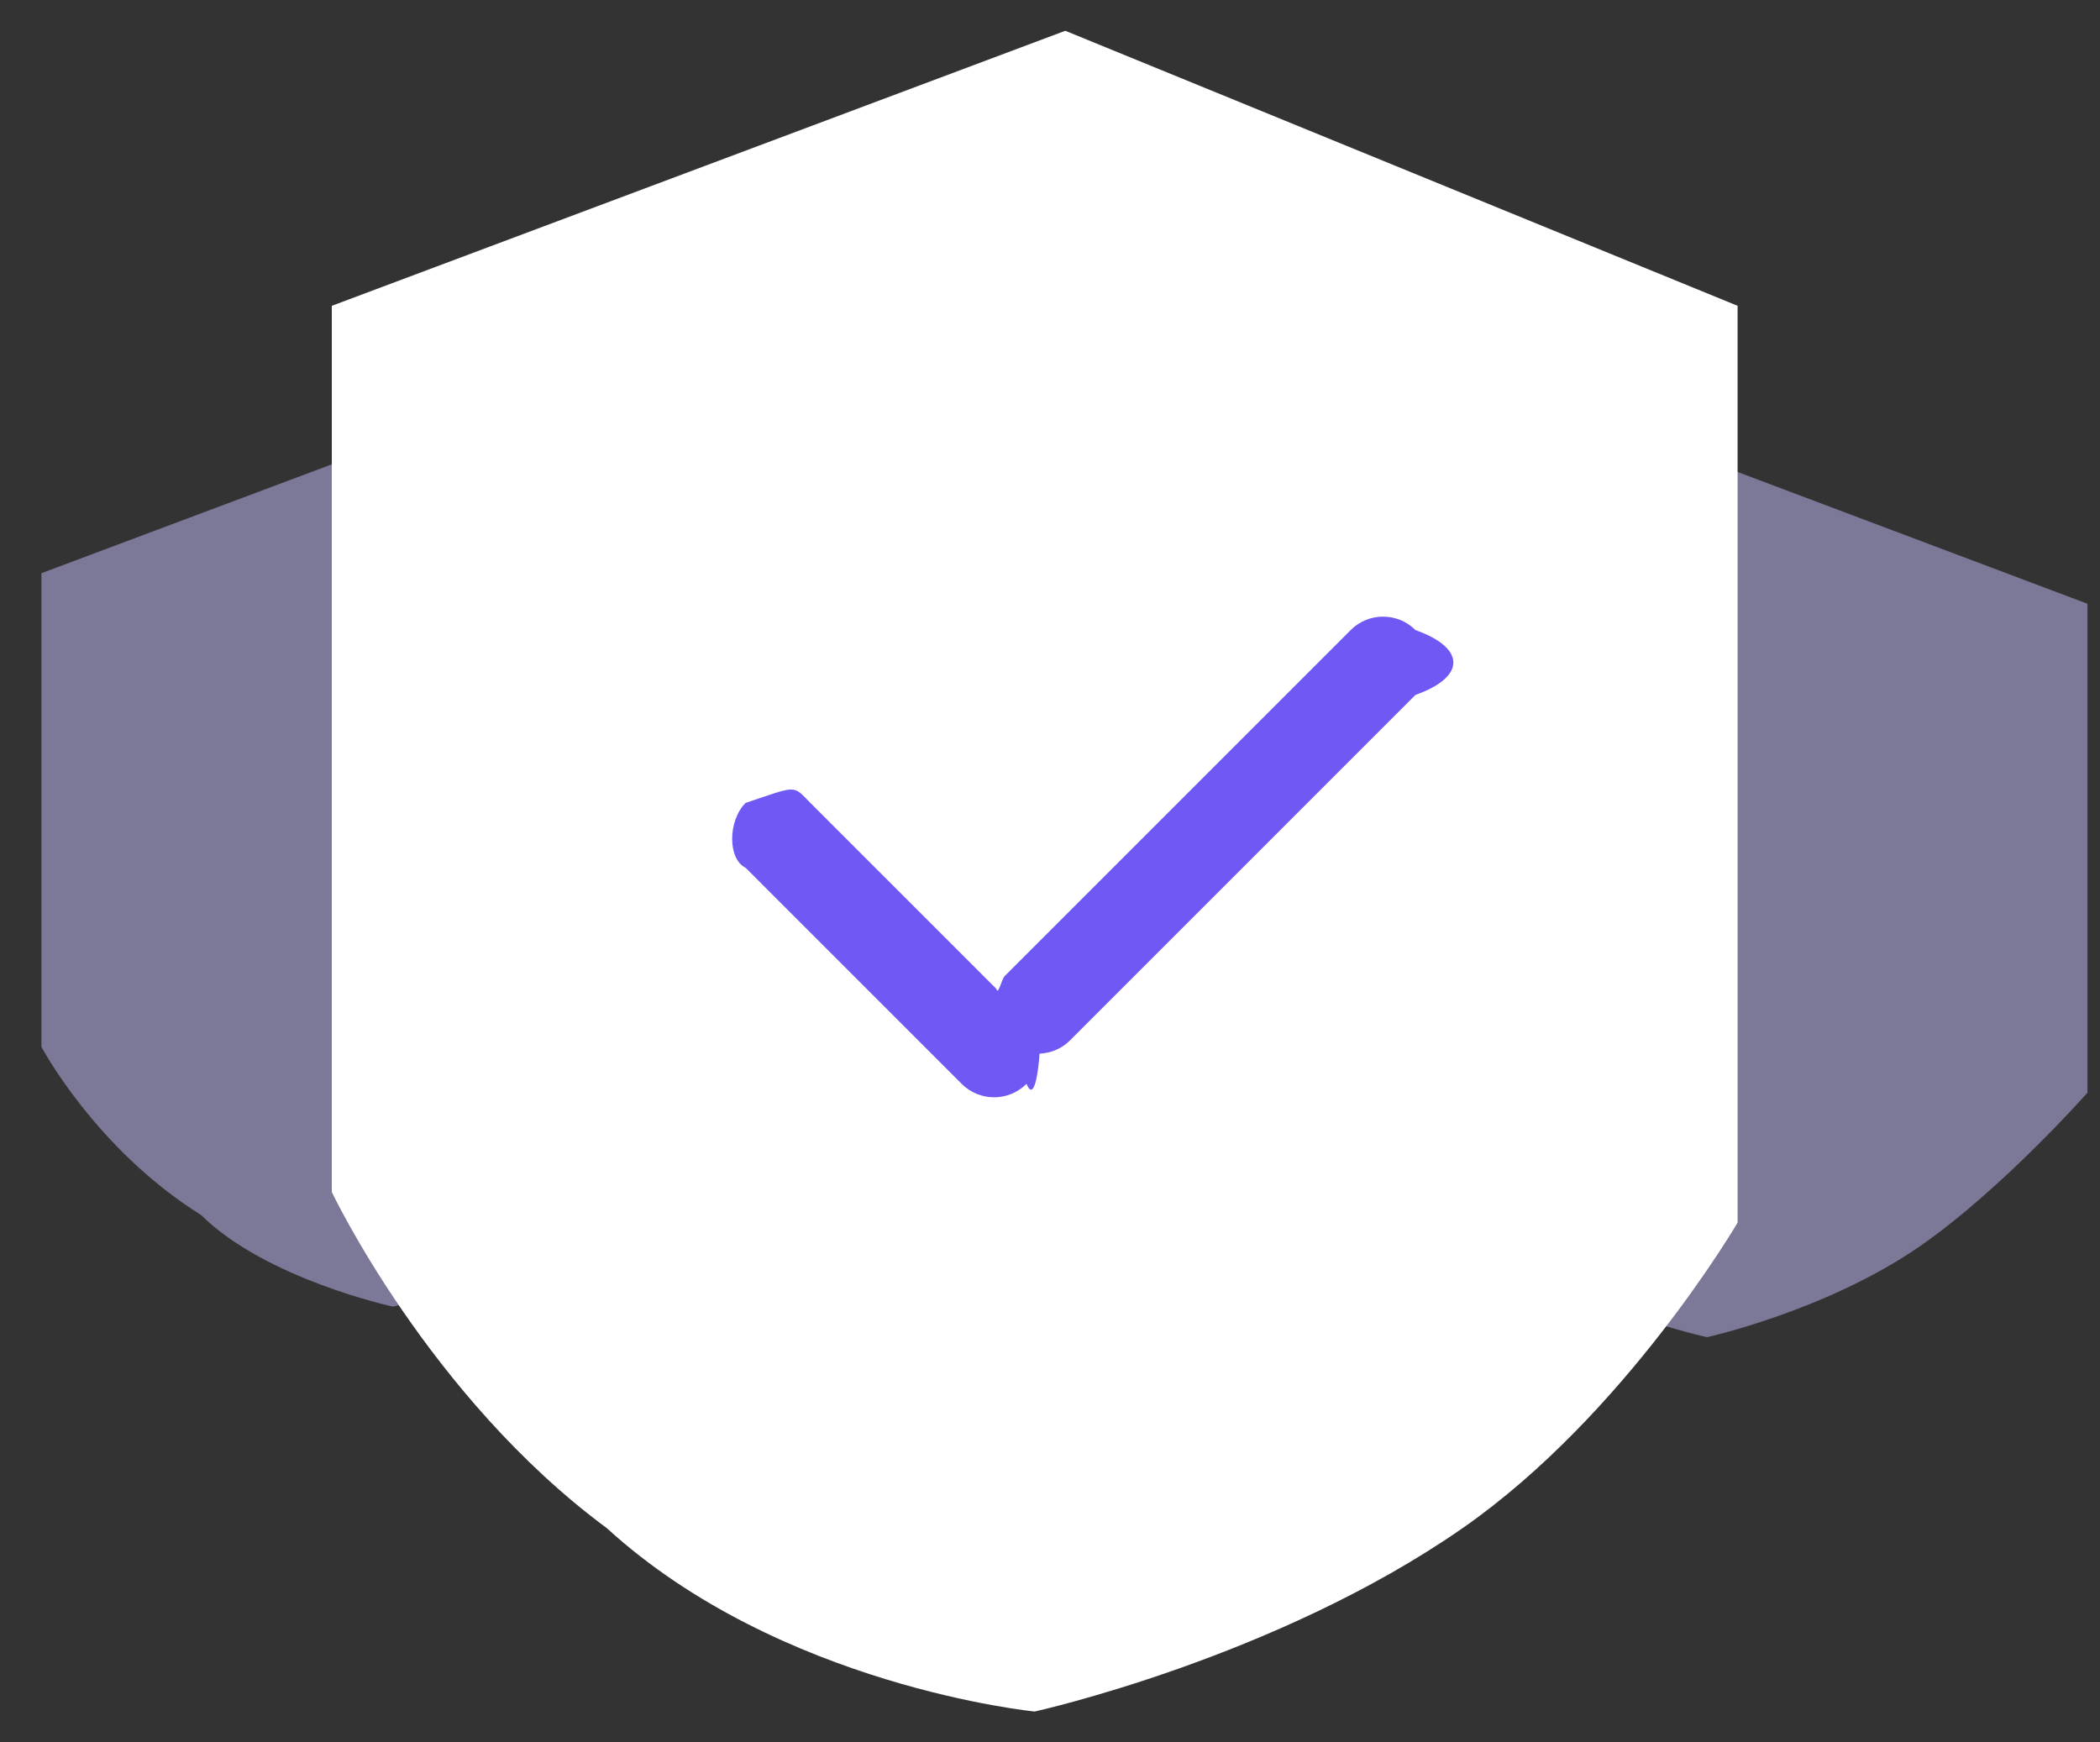 <svg  xmlns="http://www.w3.org/2000/svg" xmlns:xlink="http://www.w3.org/1999/xlink" width="47px" height="39px"><rect width="100%" height="100%" fill="#333333" stroke="none"/><path fill-rule="evenodd"  opacity="0.502" fill="rgb(197, 189, 251)" d="M38.548,10.436 L30.339,13.514 L30.339,24.116 C30.339,24.116 31.426,26.406 33.418,27.878 C35.359,29.313 38.205,29.930 38.205,29.930 C38.205,29.930 40.900,29.335 42.993,27.878 C44.813,26.612 46.72,24.458 46.72,24.458 L46.72,13.514 L38.548,10.436 Z"/><path fill-rule="evenodd"  opacity="0.502" fill="rgb(197, 189, 251)" d="M9.136,9.752 L0.927,12.830 L0.927,23.432 C0.927,23.432 2.14,25.723 4.5,27.195 C5.947,28.629 8.794,29.246 8.794,29.246 C8.794,29.246 11.487,28.651 13.581,27.195 C15.401,25.928 16.659,23.774 16.659,23.774 L16.659,12.830 L9.136,9.752 Z"/><path fill-rule="evenodd"  fill="rgb(255, 255, 255)" d="M23.842,0.689 L7.426,6.845 L7.426,26.681 C7.426,26.681 9.599,31.262 13.582,34.205 C17.464,37.75 23.157,38.309 23.157,38.309 C23.157,38.309 28.546,37.119 32.733,34.205 C36.373,31.673 38.889,27.366 38.889,27.366 L38.889,6.845 L23.842,0.689 Z"/><path fill-rule="evenodd"  fill="rgb(111, 89, 244)" d="M31.680,15.554 L23.942,23.293 C23.754,23.480 23.511,23.572 23.265,23.584 C23.253,23.829 23.162,24.72 22.974,24.260 C22.574,24.661 21.924,24.661 21.523,24.260 L16.687,19.423 C16.286,19.23 16.286,18.373 16.687,17.972 C17.87,17.572 17.737,17.572 18.138,17.972 L22.298,22.132 C22.347,22.29 22.405,21.928 22.491,21.842 L30.229,14.103 C30.630,13.702 31.279,13.702 31.680,14.103 C32.81,14.504 32.81,15.154 31.680,15.554 Z"/></svg>